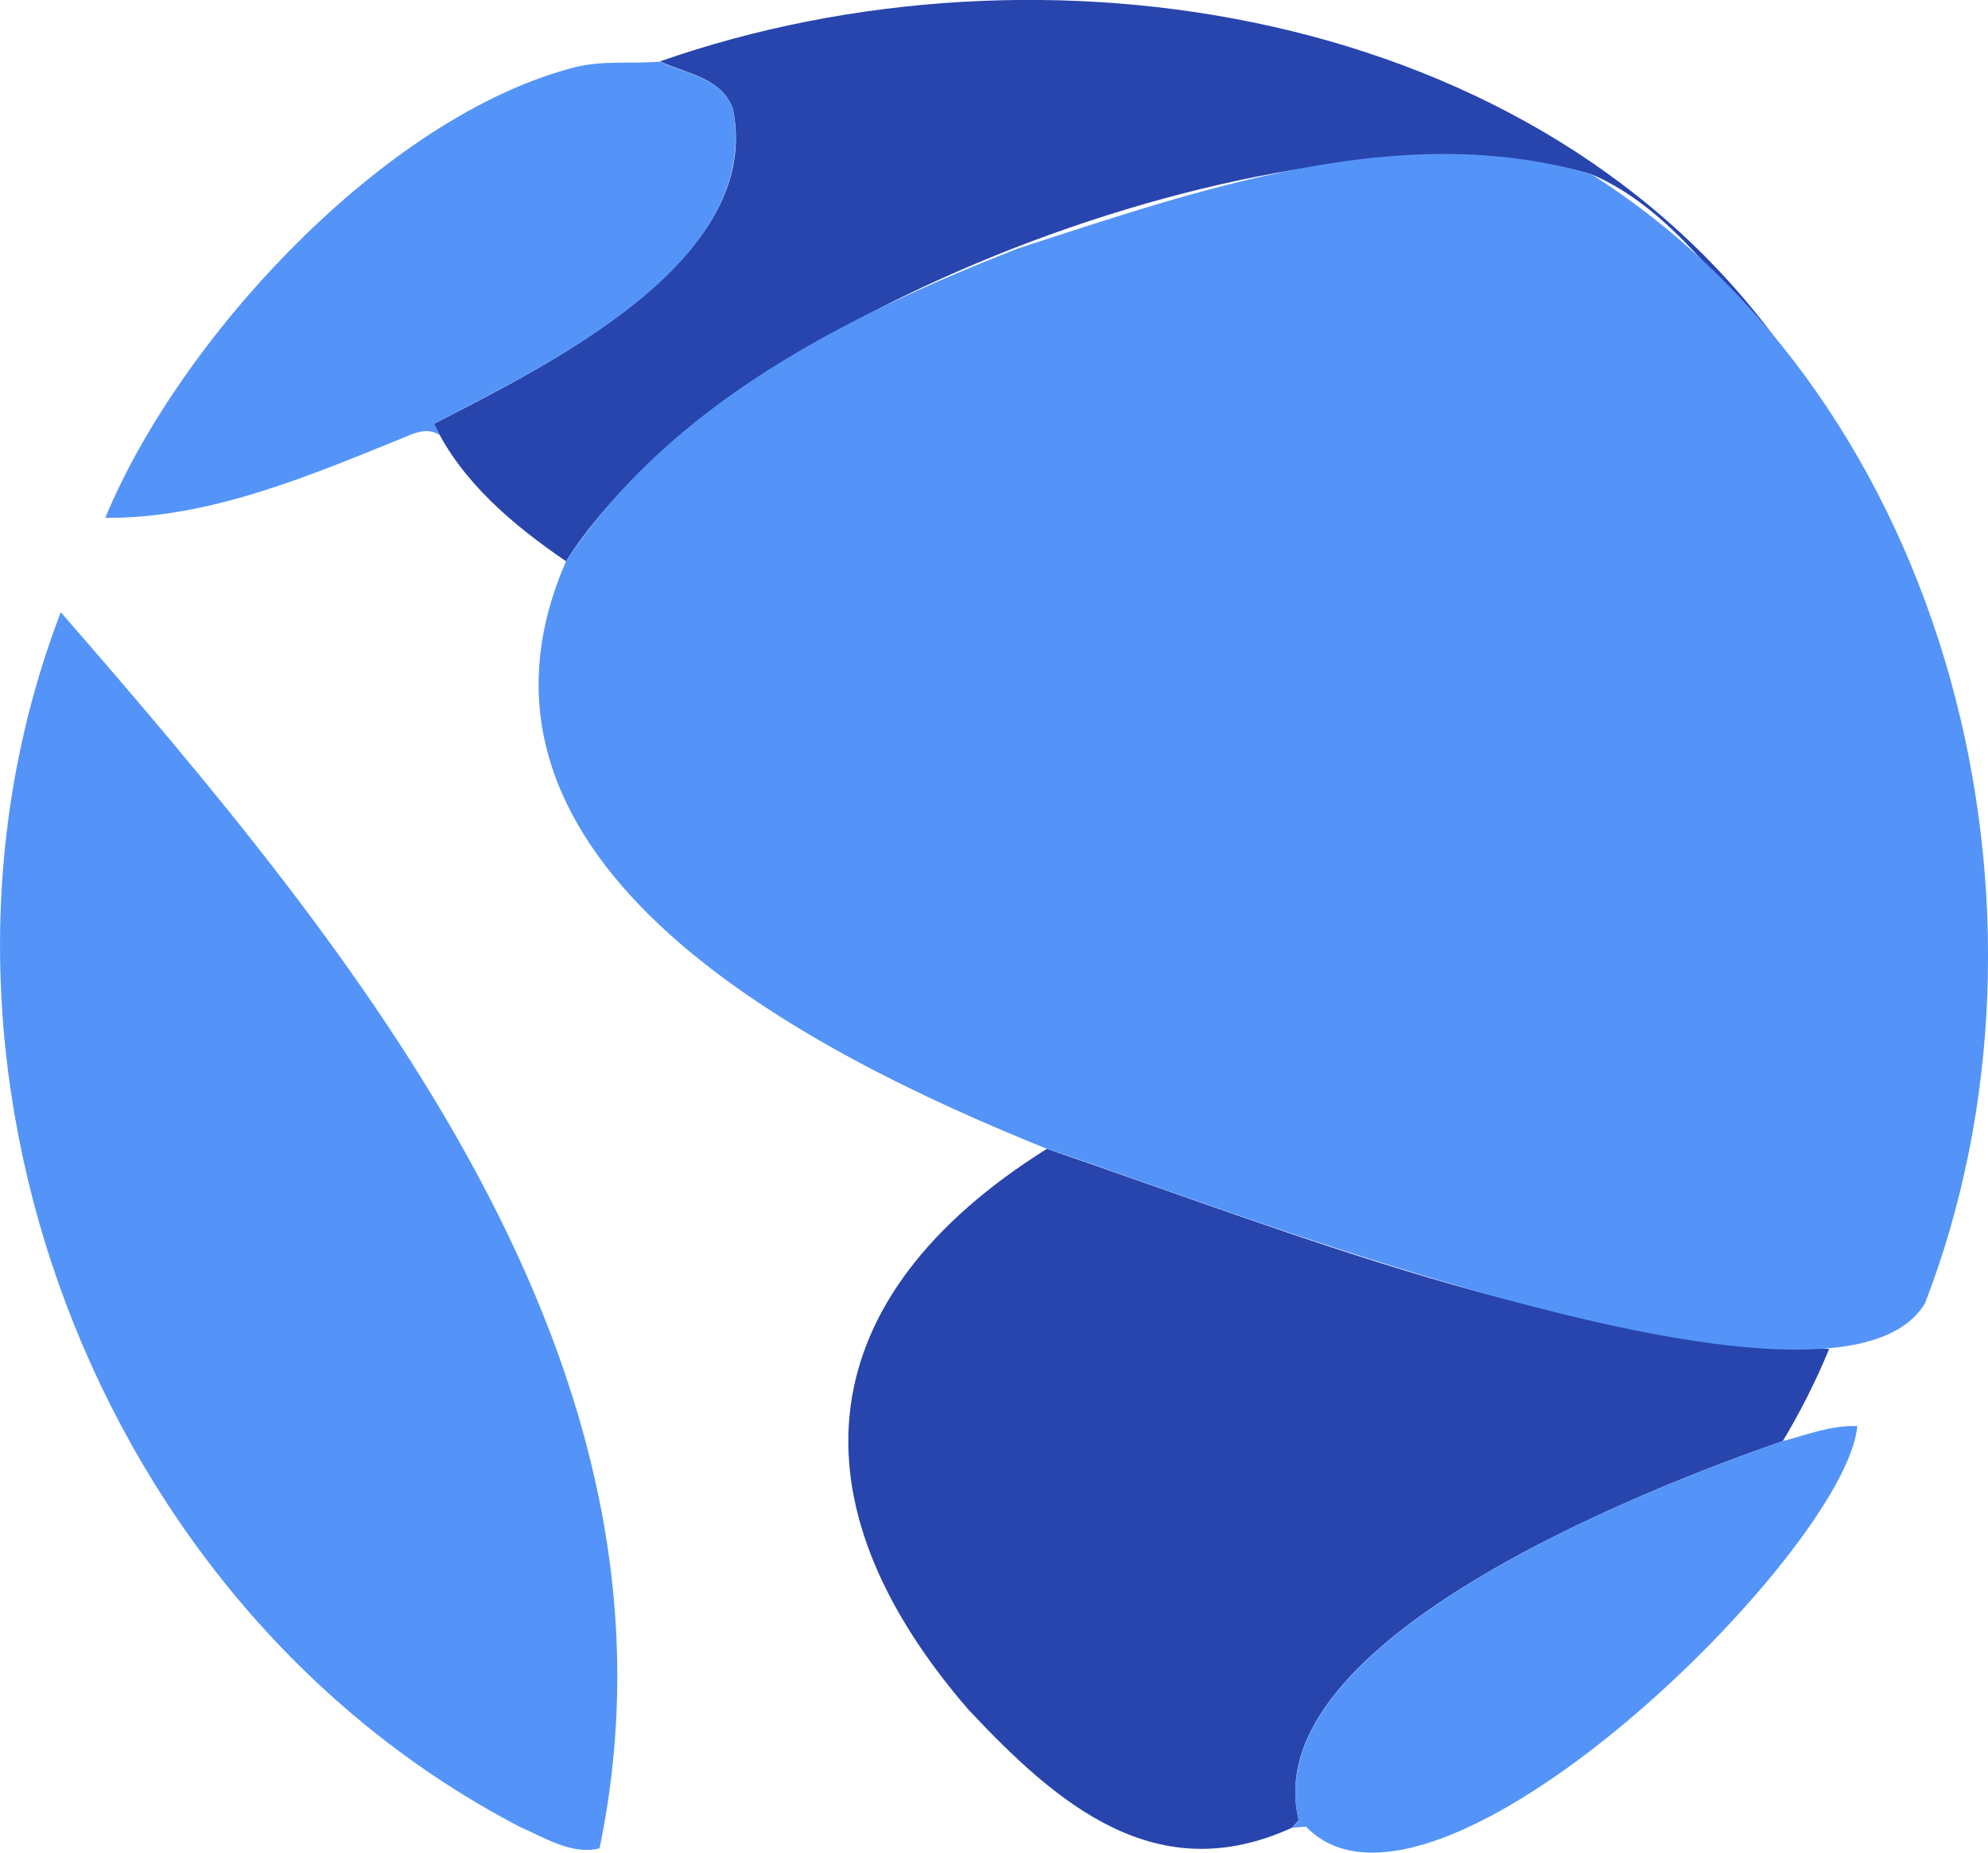 <svg xmlns="http://www.w3.org/2000/svg" viewBox="0 0 742.1 691.5" style="enable-background:new 0 0 742.1 691.5" xml:space="preserve"><path d="M246.4 22.9c142-49.7 328.2-20.7 419.4 107.6-23-22.3-41.2-52.4-71.8-65.5-107.1-30.7-322.6 49.5-382.7 144.5-19.6-13.4-38.9-29.5-49.3-51.3 41.7-21.6 123.1-60.8 111.6-117.5-4.1-11.7-17.5-13.2-27.2-17.8m144.4 405.9c94.7 32.4 190.8 71.8 292 74.7-4.9 11.9-10.7 23.4-17.3 34.4-50.4 17.4-197.1 74.4-180.7 141.5-.6.7-1.8 2-2.3 2.7-50.6 23.3-87.6-8.3-121.1-44.1-67.6-78.2-59.2-153.7 29.4-209.2z" style="fill:#2845ad"/><path d="M215 25c10.3-2.5 20.9-1.1 31.4-2 9.7 4.6 23.1 6.1 27.2 17.7C284.4 98.4 204.3 136 162 158.2c.5 1 1.5 3.1 2.1 4.2-3.9-2.7-8.7-1.2-12.6.6-35.5 14.4-73.2 30.6-112.2 30.3C66.7 126.8 143.5 43.1 215 25m165.1 67.7C447.7 70.8 522.9 44.2 594 65c134.6 85.6 181 275.5 124.6 421.4-33.2 56-272-39.8-327.8-57.6-86.5-34.9-229.2-105.5-179.5-219.3 39-58.9 104.6-91.7 168.8-116.8M22.7 228.5c110.3 127 238.5 281.2 201.1 461.4-10.3 2.6-20.5-4-29.7-8C35.2 599.3-41.5 395.7 22.7 228.5m642.8 309.4c9.1-2.4 18.2-6 27.8-5.6-4 46.6-158.3 198.8-205.8 149.5-1.2.1-3.8.3-5 .4.6-.7 1.8-2 2.3-2.7-16.2-67.2 129.9-124 180.7-141.6z" style="fill:#5494f8"/></svg>